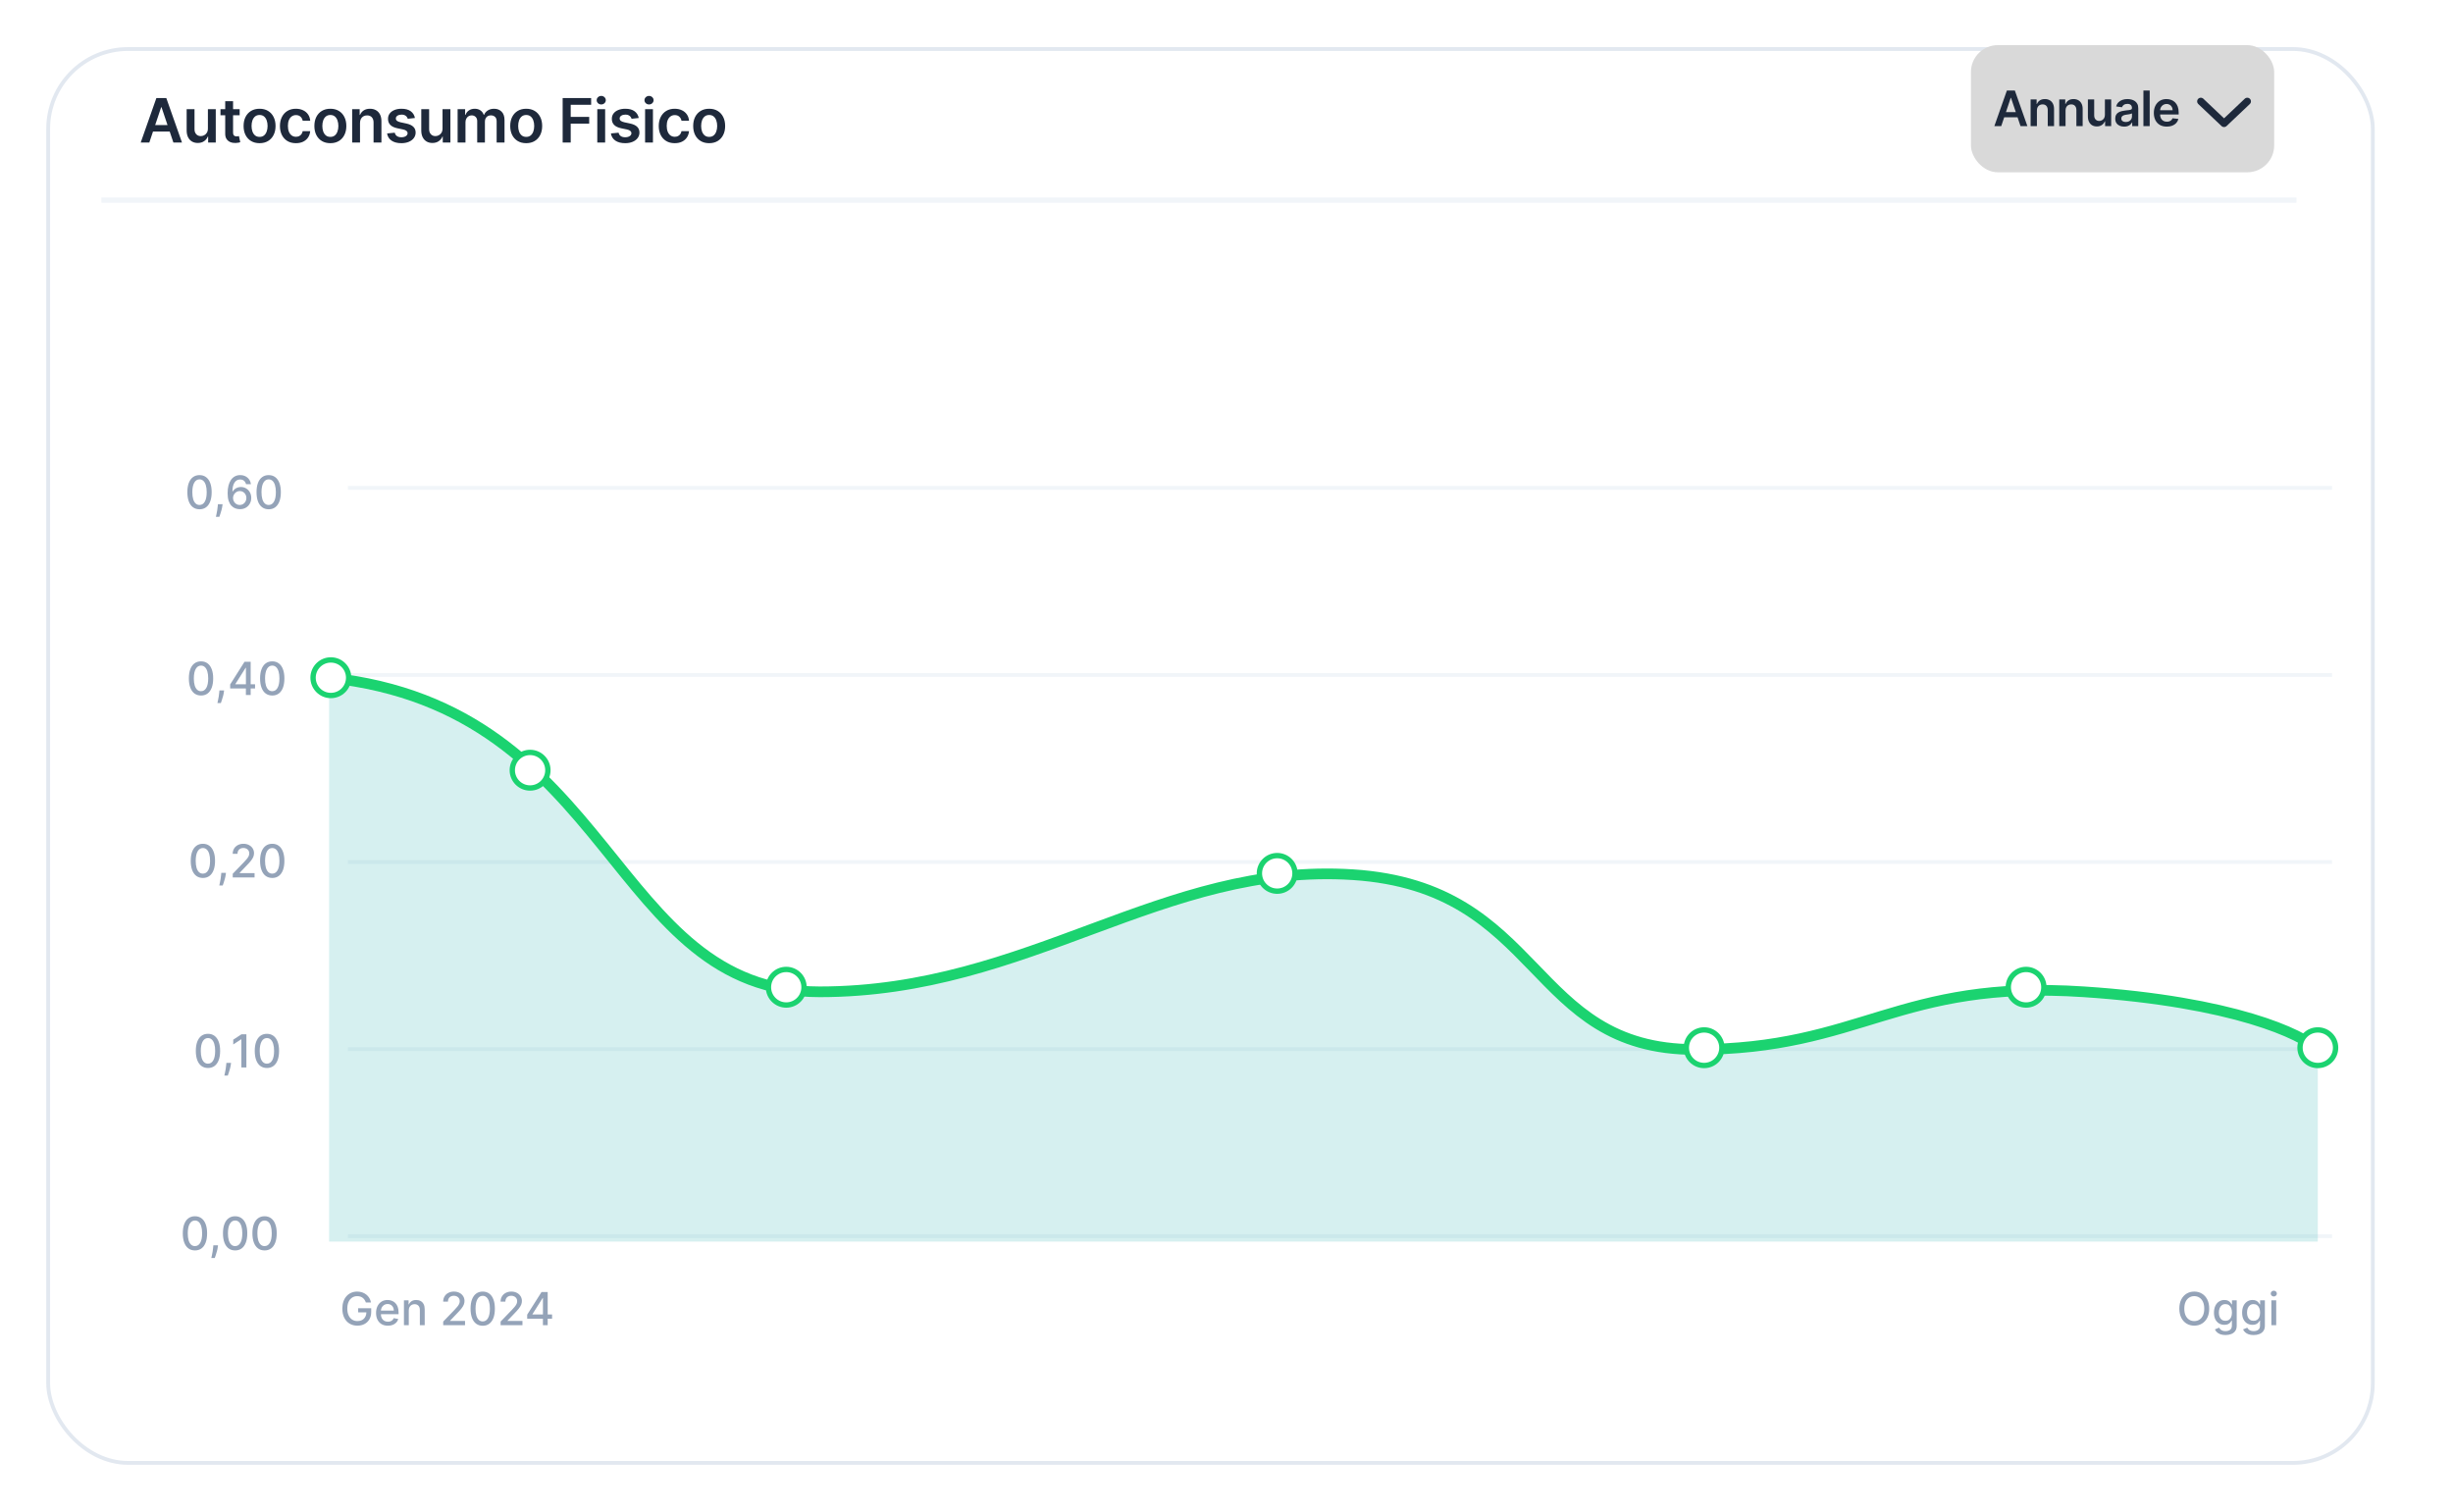 <svg width="1379" height="850" viewBox="0 0 1379 850" fill="none" xmlns="http://www.w3.org/2000/svg">
<g filter="url(#filter0_d_211_353)">
<rect x="26" y="5" width="1309" height="797" rx="46" fill="white"/>
<rect x="27.074" y="6.074" width="1306.85" height="794.852" rx="44.926" stroke="#E2E8F0" stroke-width="2.148"/>
</g>
<g clip-path="url(#clip0_211_353)">
<rect x="57" y="111" width="1234" height="3" fill="#F1F5F9"/>
</g>
<path d="M83.939 80.127H79.106L87.906 55.129H93.497L102.309 80.127H97.476L90.799 60.256H90.604L83.939 80.127ZM84.098 70.326H97.281V73.963H84.098V70.326ZM116.879 72.242V61.379H121.297V80.127H117.013V76.795H116.818C116.395 77.844 115.699 78.703 114.731 79.37C113.77 80.037 112.586 80.371 111.179 80.371C109.95 80.371 108.864 80.099 107.92 79.553C106.984 79 106.252 78.198 105.723 77.149C105.194 76.091 104.929 74.813 104.929 73.316V61.379H109.348V72.632C109.348 73.82 109.673 74.764 110.324 75.464C110.975 76.164 111.83 76.514 112.888 76.514C113.539 76.514 114.169 76.355 114.779 76.038C115.39 75.721 115.89 75.249 116.281 74.622C116.68 73.987 116.879 73.194 116.879 72.242ZM134.726 61.379V64.796H123.948V61.379H134.726ZM126.609 56.887H131.027V74.488C131.027 75.082 131.117 75.537 131.296 75.855C131.483 76.164 131.727 76.376 132.028 76.49C132.329 76.603 132.663 76.66 133.029 76.66C133.306 76.66 133.558 76.64 133.786 76.599C134.022 76.559 134.201 76.522 134.323 76.49L135.067 79.944C134.831 80.025 134.494 80.115 134.054 80.212C133.623 80.31 133.094 80.367 132.468 80.383C131.361 80.416 130.364 80.249 129.477 79.883C128.59 79.508 127.886 78.931 127.366 78.15C126.853 77.368 126.601 76.392 126.609 75.22V56.887ZM145.92 80.493C144.089 80.493 142.503 80.09 141.16 79.285C139.817 78.479 138.776 77.352 138.035 75.904C137.303 74.455 136.937 72.763 136.937 70.826C136.937 68.889 137.303 67.193 138.035 65.736C138.776 64.28 139.817 63.148 141.16 62.343C142.503 61.537 144.089 61.135 145.92 61.135C147.751 61.135 149.338 61.537 150.681 62.343C152.023 63.148 153.061 64.28 153.793 65.736C154.534 67.193 154.904 68.889 154.904 70.826C154.904 72.763 154.534 74.455 153.793 75.904C153.061 77.352 152.023 78.479 150.681 79.285C149.338 80.09 147.751 80.493 145.92 80.493ZM145.945 76.953C146.937 76.953 147.767 76.681 148.435 76.136C149.102 75.582 149.598 74.842 149.924 73.914C150.257 72.987 150.424 71.953 150.424 70.814C150.424 69.666 150.257 68.629 149.924 67.701C149.598 66.766 149.102 66.021 148.435 65.468C147.767 64.914 146.937 64.638 145.945 64.638C144.928 64.638 144.081 64.914 143.406 65.468C142.739 66.021 142.238 66.766 141.905 67.701C141.579 68.629 141.416 69.666 141.416 70.814C141.416 71.953 141.579 72.987 141.905 73.914C142.238 74.842 142.739 75.582 143.406 76.136C144.081 76.681 144.928 76.953 145.945 76.953ZM166.355 80.493C164.483 80.493 162.876 80.082 161.533 79.26C160.199 78.439 159.169 77.303 158.445 75.855C157.729 74.398 157.371 72.722 157.371 70.826C157.371 68.922 157.737 67.242 158.47 65.785C159.202 64.32 160.235 63.181 161.57 62.367C162.913 61.545 164.499 61.135 166.33 61.135C167.852 61.135 169.199 61.415 170.37 61.977C171.55 62.53 172.49 63.315 173.19 64.332C173.89 65.341 174.289 66.521 174.386 67.872H170.163C169.992 66.969 169.585 66.216 168.942 65.614C168.308 65.004 167.457 64.699 166.391 64.699C165.488 64.699 164.695 64.943 164.011 65.431C163.328 65.911 162.795 66.603 162.412 67.506C162.038 68.409 161.851 69.492 161.851 70.753C161.851 72.03 162.038 73.129 162.412 74.048C162.787 74.96 163.311 75.664 163.987 76.16C164.67 76.648 165.472 76.892 166.391 76.892C167.042 76.892 167.624 76.77 168.137 76.526C168.658 76.274 169.093 75.912 169.443 75.44C169.793 74.968 170.033 74.394 170.163 73.719H174.386C174.28 75.045 173.89 76.221 173.214 77.246C172.539 78.263 171.62 79.061 170.456 79.639C169.292 80.208 167.925 80.493 166.355 80.493ZM185.715 80.493C183.884 80.493 182.297 80.09 180.955 79.285C179.612 78.479 178.571 77.352 177.83 75.904C177.098 74.455 176.731 72.763 176.731 70.826C176.731 68.889 177.098 67.193 177.83 65.736C178.571 64.28 179.612 63.148 180.955 62.343C182.297 61.537 183.884 61.135 185.715 61.135C187.546 61.135 189.133 61.537 190.475 62.343C191.818 63.148 192.856 64.28 193.588 65.736C194.328 67.193 194.699 68.889 194.699 70.826C194.699 72.763 194.328 74.455 193.588 75.904C192.856 77.352 191.818 78.479 190.475 79.285C189.133 80.09 187.546 80.493 185.715 80.493ZM185.739 76.953C186.732 76.953 187.562 76.681 188.229 76.136C188.897 75.582 189.393 74.842 189.719 73.914C190.052 72.987 190.219 71.953 190.219 70.814C190.219 69.666 190.052 68.629 189.719 67.701C189.393 66.766 188.897 66.021 188.229 65.468C187.562 64.914 186.732 64.638 185.739 64.638C184.722 64.638 183.876 64.914 183.201 65.468C182.533 66.021 182.033 66.766 181.699 67.701C181.374 68.629 181.211 69.666 181.211 70.814C181.211 71.953 181.374 72.987 181.699 73.914C182.033 74.842 182.533 75.582 183.201 76.136C183.876 76.681 184.722 76.953 185.739 76.953ZM202.39 69.142V80.127H197.972V61.379H202.195V64.564H202.415C202.846 63.515 203.533 62.681 204.477 62.062C205.429 61.444 206.605 61.135 208.005 61.135C209.299 61.135 210.426 61.411 211.386 61.965C212.354 62.518 213.103 63.319 213.632 64.369C214.169 65.419 214.433 66.692 214.425 68.189V80.127H210.007V68.873C210.007 67.62 209.681 66.639 209.03 65.931C208.387 65.224 207.496 64.87 206.357 64.87C205.584 64.87 204.896 65.04 204.294 65.382C203.7 65.716 203.232 66.2 202.891 66.835C202.557 67.469 202.39 68.238 202.39 69.142ZM233.258 66.334L229.23 66.774C229.116 66.367 228.916 65.984 228.632 65.626C228.355 65.268 227.981 64.979 227.509 64.76C227.037 64.54 226.459 64.43 225.775 64.43C224.856 64.43 224.083 64.629 223.456 65.028C222.838 65.427 222.533 65.944 222.541 66.578C222.533 67.124 222.732 67.567 223.139 67.909C223.554 68.251 224.237 68.531 225.189 68.751L228.387 69.434C230.161 69.817 231.48 70.423 232.342 71.253C233.213 72.083 233.652 73.17 233.66 74.512C233.652 75.692 233.306 76.734 232.623 77.637C231.947 78.532 231.008 79.232 229.803 79.736C228.599 80.241 227.216 80.493 225.653 80.493C223.359 80.493 221.511 80.013 220.112 79.053C218.712 78.085 217.878 76.738 217.61 75.013L221.918 74.598C222.114 75.444 222.529 76.083 223.163 76.514C223.798 76.945 224.624 77.161 225.641 77.161C226.691 77.161 227.533 76.945 228.168 76.514C228.811 76.083 229.132 75.55 229.132 74.915C229.132 74.378 228.924 73.934 228.509 73.585C228.103 73.235 227.468 72.966 226.605 72.779L223.407 72.108C221.609 71.733 220.279 71.103 219.416 70.216C218.553 69.321 218.126 68.189 218.134 66.823C218.126 65.667 218.44 64.666 219.074 63.82C219.717 62.965 220.608 62.306 221.747 61.842C222.895 61.37 224.217 61.135 225.714 61.135C227.911 61.135 229.641 61.602 230.902 62.538C232.171 63.474 232.957 64.739 233.258 66.334ZM248.776 72.242V61.379H253.195V80.127H248.91V76.795H248.715C248.292 77.844 247.596 78.703 246.628 79.37C245.668 80.037 244.484 80.371 243.076 80.371C241.847 80.371 240.761 80.099 239.817 79.553C238.881 79 238.149 78.198 237.62 77.149C237.091 76.091 236.826 74.813 236.826 73.316V61.379H241.245V72.632C241.245 73.82 241.571 74.764 242.222 75.464C242.872 76.164 243.727 76.514 244.785 76.514C245.436 76.514 246.066 76.355 246.677 76.038C247.287 75.721 247.787 75.249 248.178 74.622C248.577 73.987 248.776 73.194 248.776 72.242ZM257.261 80.127V61.379H261.484V64.564H261.704C262.094 63.49 262.741 62.652 263.645 62.05C264.548 61.44 265.626 61.135 266.879 61.135C268.149 61.135 269.219 61.444 270.089 62.062C270.968 62.672 271.587 63.507 271.945 64.564H272.14C272.555 63.523 273.255 62.693 274.239 62.074C275.232 61.448 276.408 61.135 277.767 61.135C279.492 61.135 280.9 61.68 281.99 62.77C283.081 63.861 283.626 65.451 283.626 67.543V80.127H279.195V68.226C279.195 67.062 278.886 66.212 278.267 65.675C277.649 65.13 276.892 64.857 275.997 64.857C274.931 64.857 274.097 65.191 273.495 65.858C272.901 66.517 272.604 67.376 272.604 68.434V80.127H268.271V68.043C268.271 67.075 267.978 66.302 267.392 65.724C266.814 65.146 266.057 64.857 265.122 64.857C264.487 64.857 263.909 65.02 263.388 65.346C262.868 65.663 262.453 66.115 262.143 66.7C261.834 67.278 261.679 67.954 261.679 68.727V80.127H257.261ZM295.809 80.493C293.978 80.493 292.391 80.09 291.049 79.285C289.706 78.479 288.664 77.352 287.924 75.904C287.192 74.455 286.825 72.763 286.825 70.826C286.825 68.889 287.192 67.193 287.924 65.736C288.664 64.28 289.706 63.148 291.049 62.343C292.391 61.537 293.978 61.135 295.809 61.135C297.64 61.135 299.227 61.537 300.569 62.343C301.912 63.148 302.95 64.28 303.682 65.736C304.422 67.193 304.793 68.889 304.793 70.826C304.793 72.763 304.422 74.455 303.682 75.904C302.95 77.352 301.912 78.479 300.569 79.285C299.227 80.09 297.64 80.493 295.809 80.493ZM295.833 76.953C296.826 76.953 297.656 76.681 298.323 76.136C298.991 75.582 299.487 74.842 299.813 73.914C300.146 72.987 300.313 71.953 300.313 70.814C300.313 69.666 300.146 68.629 299.813 67.701C299.487 66.766 298.991 66.021 298.323 65.468C297.656 64.914 296.826 64.638 295.833 64.638C294.816 64.638 293.97 64.914 293.295 65.468C292.627 66.021 292.127 66.766 291.793 67.701C291.468 68.629 291.305 69.666 291.305 70.814C291.305 71.953 291.468 72.987 291.793 73.914C292.127 74.842 292.627 75.582 293.295 76.136C293.97 76.681 294.816 76.953 295.833 76.953ZM316.309 80.127V55.129H332.323V58.925H320.838V65.712H331.225V69.508H320.838V80.127H316.309ZM335.776 80.127V61.379H340.195V80.127H335.776ZM337.998 58.718C337.298 58.718 336.696 58.486 336.191 58.022C335.687 57.55 335.435 56.984 335.435 56.325C335.435 55.658 335.687 55.093 336.191 54.629C336.696 54.157 337.298 53.921 337.998 53.921C338.706 53.921 339.308 54.157 339.804 54.629C340.309 55.093 340.561 55.658 340.561 56.325C340.561 56.984 340.309 57.55 339.804 58.022C339.308 58.486 338.706 58.718 337.998 58.718ZM359.079 66.334L355.051 66.774C354.937 66.367 354.738 65.984 354.453 65.626C354.177 65.268 353.802 64.979 353.33 64.76C352.858 64.54 352.281 64.43 351.597 64.43C350.678 64.43 349.904 64.629 349.278 65.028C348.659 65.427 348.354 65.944 348.362 66.578C348.354 67.124 348.554 67.567 348.961 67.909C349.376 68.251 350.059 68.531 351.011 68.751L354.209 69.434C355.983 69.817 357.301 70.423 358.164 71.253C359.035 72.083 359.474 73.17 359.482 74.512C359.474 75.692 359.128 76.734 358.445 77.637C357.769 78.532 356.829 79.232 355.625 79.736C354.421 80.241 353.037 80.493 351.475 80.493C349.18 80.493 347.333 80.013 345.933 79.053C344.534 78.085 343.7 76.738 343.431 75.013L347.74 74.598C347.935 75.444 348.35 76.083 348.985 76.514C349.62 76.945 350.446 77.161 351.463 77.161C352.512 77.161 353.355 76.945 353.989 76.514C354.632 76.083 354.954 75.55 354.954 74.915C354.954 74.378 354.746 73.934 354.331 73.585C353.924 73.235 353.29 72.966 352.427 72.779L349.229 72.108C347.431 71.733 346.1 71.103 345.238 70.216C344.375 69.321 343.948 68.189 343.956 66.823C343.948 65.667 344.261 64.666 344.896 63.82C345.539 62.965 346.43 62.306 347.569 61.842C348.716 61.37 350.039 61.135 351.536 61.135C353.733 61.135 355.462 61.602 356.724 62.538C357.993 63.474 358.778 64.739 359.079 66.334ZM362.648 80.127V61.379H367.067V80.127H362.648ZM364.87 58.718C364.17 58.718 363.568 58.486 363.063 58.022C362.559 57.55 362.306 56.984 362.306 56.325C362.306 55.658 362.559 55.093 363.063 54.629C363.568 54.157 364.17 53.921 364.87 53.921C365.578 53.921 366.18 54.157 366.676 54.629C367.181 55.093 367.433 55.658 367.433 56.325C367.433 56.984 367.181 57.55 366.676 58.022C366.18 58.486 365.578 58.718 364.87 58.718ZM379.311 80.493C377.439 80.493 375.832 80.082 374.49 79.26C373.155 78.439 372.126 77.303 371.402 75.855C370.685 74.398 370.327 72.722 370.327 70.826C370.327 68.922 370.694 67.242 371.426 65.785C372.158 64.32 373.192 63.181 374.526 62.367C375.869 61.545 377.456 61.135 379.287 61.135C380.808 61.135 382.155 61.415 383.327 61.977C384.507 62.53 385.447 63.315 386.146 64.332C386.846 65.341 387.245 66.521 387.343 67.872H383.119C382.948 66.969 382.542 66.216 381.899 65.614C381.264 65.004 380.414 64.699 379.348 64.699C378.444 64.699 377.651 64.943 376.967 65.431C376.284 65.911 375.751 66.603 375.368 67.506C374.994 68.409 374.807 69.492 374.807 70.753C374.807 72.03 374.994 73.129 375.368 74.048C375.743 74.96 376.268 75.664 376.943 76.16C377.627 76.648 378.428 76.892 379.348 76.892C379.999 76.892 380.58 76.77 381.093 76.526C381.614 76.274 382.049 75.912 382.399 75.44C382.749 74.968 382.989 74.394 383.119 73.719H387.343C387.237 75.045 386.846 76.221 386.171 77.246C385.495 78.263 384.576 79.061 383.412 79.639C382.249 80.208 380.881 80.493 379.311 80.493ZM398.671 80.493C396.84 80.493 395.254 80.09 393.911 79.285C392.568 78.479 391.527 77.352 390.786 75.904C390.054 74.455 389.688 72.763 389.688 70.826C389.688 68.889 390.054 67.193 390.786 65.736C391.527 64.28 392.568 63.148 393.911 62.343C395.254 61.537 396.84 61.135 398.671 61.135C400.502 61.135 402.089 61.537 403.432 62.343C404.774 63.148 405.812 64.28 406.544 65.736C407.285 67.193 407.655 68.889 407.655 70.826C407.655 72.763 407.285 74.455 406.544 75.904C405.812 77.352 404.774 78.479 403.432 79.285C402.089 80.09 400.502 80.493 398.671 80.493ZM398.696 76.953C399.688 76.953 400.518 76.681 401.186 76.136C401.853 75.582 402.349 74.842 402.675 73.914C403.009 72.987 403.175 71.953 403.175 70.814C403.175 69.666 403.009 68.629 402.675 67.701C402.349 66.766 401.853 66.021 401.186 65.468C400.518 64.914 399.688 64.638 398.696 64.638C397.679 64.638 396.832 64.914 396.157 65.468C395.49 66.021 394.989 66.766 394.656 67.701C394.33 68.629 394.167 69.666 394.167 70.814C394.167 71.953 394.33 72.987 394.656 73.914C394.989 74.842 395.49 75.582 396.157 76.136C396.832 76.681 397.679 76.953 398.696 76.953Z" fill="#1E293B"/>
<rect x="1108" y="25.371" width="170.473" height="71.489" rx="15.123" fill="#D9D9D9"/>
<path d="M1237.23 56.991L1250.29 69.364L1263.35 56.991" stroke="#1E293B" stroke-width="4.124" stroke-linecap="round" stroke-linejoin="round"/>
<path d="M1125.04 70.883H1121.17L1128.21 50.886H1132.68L1139.73 70.883H1135.87L1130.52 54.987H1130.37L1125.04 70.883ZM1125.16 63.042H1135.71V65.952H1125.16V63.042ZM1145.09 62.095V70.883H1141.55V55.885H1144.93V58.434H1145.11C1145.45 57.594 1146 56.927 1146.76 56.432C1147.52 55.937 1148.46 55.69 1149.58 55.69C1150.61 55.69 1151.52 55.911 1152.28 56.354C1153.06 56.797 1153.66 57.438 1154.08 58.277C1154.51 59.117 1154.72 60.136 1154.72 61.334V70.883H1151.18V61.88C1151.18 60.878 1150.92 60.093 1150.4 59.527C1149.89 58.961 1149.17 58.678 1148.26 58.678C1147.64 58.678 1147.09 58.814 1146.61 59.088C1146.14 59.355 1145.76 59.742 1145.49 60.25C1145.22 60.758 1145.09 61.373 1145.09 62.095ZM1161.19 62.095V70.883H1157.65V55.885H1161.03V58.434H1161.21C1161.55 57.594 1162.1 56.927 1162.86 56.432C1163.62 55.937 1164.56 55.69 1165.68 55.69C1166.71 55.69 1167.61 55.911 1168.38 56.354C1169.16 56.797 1169.76 57.438 1170.18 58.277C1170.61 59.117 1170.82 60.136 1170.81 61.334V70.883H1167.28V61.88C1167.28 60.878 1167.02 60.093 1166.5 59.527C1165.98 58.961 1165.27 58.678 1164.36 58.678C1163.74 58.678 1163.19 58.814 1162.71 59.088C1162.23 59.355 1161.86 59.742 1161.59 60.25C1161.32 60.758 1161.19 61.373 1161.19 62.095ZM1183.31 64.575V55.885H1186.84V70.883H1183.42V68.217H1183.26C1182.92 69.057 1182.37 69.744 1181.59 70.277C1180.82 70.811 1179.88 71.078 1178.75 71.078C1177.77 71.078 1176.9 70.86 1176.14 70.424C1175.39 69.981 1174.81 69.34 1174.39 68.5C1173.96 67.654 1173.75 66.632 1173.75 65.434V55.885H1177.29V64.888C1177.29 65.838 1177.55 66.593 1178.07 67.153C1178.59 67.713 1179.27 67.993 1180.12 67.993C1180.64 67.993 1181.14 67.866 1181.63 67.612C1182.12 67.358 1182.52 66.98 1182.83 66.479C1183.15 65.972 1183.31 65.337 1183.31 64.575ZM1194.14 71.186C1193.19 71.186 1192.33 71.016 1191.57 70.678C1190.82 70.333 1190.22 69.825 1189.77 69.155C1189.34 68.484 1189.12 67.657 1189.12 66.674C1189.12 65.828 1189.28 65.129 1189.59 64.575C1189.9 64.022 1190.33 63.579 1190.87 63.247C1191.41 62.915 1192.02 62.665 1192.69 62.495C1193.38 62.32 1194.08 62.193 1194.81 62.115C1195.69 62.024 1196.4 61.942 1196.95 61.871C1197.5 61.792 1197.89 61.675 1198.14 61.519C1198.4 61.356 1198.52 61.106 1198.52 60.767V60.709C1198.52 59.973 1198.3 59.404 1197.87 59C1197.43 58.596 1196.8 58.395 1195.98 58.395C1195.12 58.395 1194.43 58.583 1193.92 58.961C1193.42 59.338 1193.08 59.784 1192.91 60.299L1189.61 59.83C1189.87 58.919 1190.3 58.157 1190.9 57.545C1191.5 56.927 1192.23 56.465 1193.09 56.159C1193.96 55.846 1194.92 55.69 1195.96 55.69C1196.69 55.69 1197.41 55.775 1198.12 55.944C1198.84 56.113 1199.49 56.393 1200.09 56.783C1200.68 57.168 1201.15 57.692 1201.51 58.355C1201.88 59.02 1202.06 59.849 1202.06 60.845V70.883H1198.66V68.823H1198.54C1198.33 69.239 1198.02 69.63 1197.63 69.994C1197.25 70.352 1196.77 70.642 1196.18 70.863C1195.6 71.078 1194.92 71.186 1194.14 71.186ZM1195.06 68.588C1195.77 68.588 1196.38 68.448 1196.9 68.168C1197.42 67.882 1197.82 67.504 1198.1 67.036C1198.39 66.567 1198.53 66.056 1198.53 65.503V63.736C1198.42 63.827 1198.23 63.911 1197.97 63.989C1197.71 64.067 1197.41 64.136 1197.09 64.194C1196.76 64.253 1196.44 64.305 1196.12 64.351C1195.8 64.396 1195.53 64.435 1195.29 64.468C1194.76 64.539 1194.29 64.657 1193.88 64.819C1193.46 64.982 1193.13 65.21 1192.89 65.503C1192.65 65.789 1192.53 66.16 1192.53 66.616C1192.53 67.267 1192.77 67.758 1193.24 68.09C1193.72 68.422 1194.32 68.588 1195.06 68.588ZM1208.49 50.886V70.883H1204.96V50.886H1208.49ZM1218.11 71.176C1216.6 71.176 1215.31 70.863 1214.21 70.238C1213.12 69.607 1212.29 68.715 1211.7 67.563C1211.12 66.404 1210.82 65.041 1210.82 63.472C1210.82 61.929 1211.12 60.575 1211.7 59.41C1212.29 58.238 1213.12 57.327 1214.18 56.676C1215.24 56.019 1216.49 55.69 1217.92 55.69C1218.85 55.69 1219.72 55.84 1220.54 56.139C1221.37 56.432 1222.09 56.888 1222.73 57.506C1223.36 58.124 1223.87 58.912 1224.23 59.869C1224.59 60.819 1224.78 61.952 1224.78 63.267V64.351H1212.48V61.968H1221.39C1221.38 61.291 1221.24 60.689 1220.95 60.162C1220.66 59.628 1220.26 59.208 1219.75 58.902C1219.24 58.596 1218.65 58.443 1217.97 58.443C1217.25 58.443 1216.61 58.619 1216.07 58.971C1215.52 59.316 1215.09 59.771 1214.79 60.338C1214.49 60.897 1214.34 61.513 1214.33 62.183V64.263C1214.33 65.135 1214.49 65.884 1214.81 66.508C1215.13 67.127 1215.57 67.602 1216.15 67.934C1216.72 68.26 1217.39 68.422 1218.16 68.422C1218.67 68.422 1219.14 68.351 1219.55 68.207C1219.97 68.058 1220.33 67.84 1220.64 67.553C1220.94 67.267 1221.17 66.912 1221.33 66.489L1224.63 66.86C1224.42 67.732 1224.02 68.494 1223.44 69.145C1222.86 69.789 1222.12 70.29 1221.21 70.648C1220.31 71 1219.27 71.176 1218.11 71.176Z" fill="#1E293B"/>
<g clip-path="url(#clip1_211_353)">
<path d="M205.669 732.244C205.492 731.691 205.256 731.196 204.958 730.759C204.667 730.316 204.318 729.94 203.911 729.63C203.504 729.315 203.04 729.075 202.518 728.911C202.002 728.747 201.435 728.665 200.815 728.665C199.765 728.665 198.818 728.935 197.975 729.476C197.131 730.016 196.463 730.808 195.971 731.852C195.486 732.89 195.243 734.162 195.243 735.667C195.243 737.179 195.489 738.456 195.981 739.5C196.472 740.545 197.146 741.337 198.002 741.877C198.858 742.417 199.832 742.687 200.925 742.687C201.938 742.687 202.822 742.481 203.574 742.068C204.333 741.655 204.919 741.073 205.332 740.32C205.75 739.561 205.96 738.669 205.96 737.643L206.688 737.78H201.353V735.458H208.682V737.579C208.682 739.145 208.348 740.505 207.681 741.658C207.019 742.806 206.103 743.692 204.931 744.317C203.766 744.942 202.43 745.255 200.925 745.255C199.237 745.255 197.756 744.866 196.481 744.089C195.213 743.312 194.223 742.211 193.513 740.784C192.803 739.352 192.448 737.652 192.448 735.685C192.448 734.198 192.654 732.863 193.067 731.679C193.48 730.495 194.059 729.491 194.806 728.665C195.559 727.834 196.442 727.199 197.456 726.762C198.475 726.319 199.589 726.098 200.797 726.098C201.805 726.098 202.743 726.246 203.611 726.544C204.485 726.841 205.262 727.263 205.942 727.809C206.628 728.356 207.195 729.005 207.644 729.758C208.094 730.504 208.397 731.333 208.555 732.244H205.669ZM218.063 745.282C216.685 745.282 215.498 744.988 214.503 744.399C213.513 743.804 212.749 742.97 212.208 741.895C211.674 740.815 211.407 739.549 211.407 738.098C211.407 736.666 211.674 735.403 212.208 734.31C212.749 733.218 213.501 732.365 214.466 731.752C215.438 731.139 216.573 730.832 217.872 730.832C218.661 730.832 219.426 730.963 220.166 731.224C220.907 731.485 221.572 731.895 222.16 732.453C222.749 733.011 223.213 733.737 223.553 734.629C223.893 735.515 224.063 736.593 224.063 737.862V738.827H212.946V736.787H221.395C221.395 736.071 221.25 735.436 220.958 734.884C220.667 734.326 220.257 733.886 219.729 733.564C219.207 733.242 218.594 733.081 217.89 733.081C217.125 733.081 216.457 733.269 215.887 733.646C215.322 734.016 214.885 734.502 214.576 735.103C214.272 735.698 214.12 736.344 214.12 737.042V738.635C214.12 739.57 214.284 740.365 214.612 741.021C214.946 741.677 215.41 742.177 216.005 742.523C216.6 742.863 217.295 743.033 218.09 743.033C218.606 743.033 219.077 742.96 219.502 742.815C219.927 742.663 220.294 742.438 220.603 742.141C220.913 741.844 221.15 741.476 221.314 741.039L223.89 741.504C223.684 742.262 223.314 742.927 222.779 743.498C222.251 744.062 221.587 744.502 220.785 744.818C219.99 745.127 219.083 745.282 218.063 745.282ZM229.806 736.696V745H227.084V731.014H229.697V733.291H229.87C230.192 732.55 230.696 731.955 231.382 731.506C232.074 731.057 232.945 730.832 233.995 730.832C234.948 730.832 235.782 731.033 236.499 731.433C237.215 731.828 237.77 732.417 238.165 733.2C238.56 733.983 238.757 734.951 238.757 736.104V745H236.034V736.432C236.034 735.418 235.77 734.626 235.242 734.056C234.714 733.479 233.989 733.191 233.066 733.191C232.435 733.191 231.873 733.327 231.382 733.6C230.896 733.873 230.511 734.274 230.225 734.802C229.946 735.324 229.806 735.955 229.806 736.696ZM249.157 745V742.96L255.467 736.423C256.141 735.713 256.696 735.09 257.133 734.556C257.577 734.016 257.907 733.503 258.126 733.018C258.344 732.532 258.454 732.016 258.454 731.47C258.454 730.85 258.308 730.316 258.017 729.867C257.725 729.412 257.328 729.063 256.824 728.82C256.32 728.571 255.752 728.447 255.121 728.447C254.453 728.447 253.871 728.583 253.373 728.856C252.875 729.13 252.493 729.515 252.226 730.013C251.959 730.511 251.825 731.093 251.825 731.761H249.139C249.139 730.626 249.4 729.633 249.922 728.784C250.444 727.934 251.16 727.275 252.071 726.808C252.981 726.334 254.016 726.098 255.176 726.098C256.347 726.098 257.379 726.331 258.272 726.799C259.17 727.26 259.871 727.891 260.375 728.693C260.879 729.488 261.131 730.386 261.131 731.388C261.131 732.08 261 732.757 260.739 733.418C260.484 734.08 260.038 734.817 259.401 735.631C258.763 736.438 257.877 737.418 256.742 738.572L253.036 742.451V742.587H261.431V745H249.157ZM271.374 745.31C269.935 745.304 268.706 744.924 267.686 744.171C266.667 743.419 265.887 742.323 265.346 740.884C264.806 739.446 264.536 737.713 264.536 735.685C264.536 733.664 264.806 731.937 265.346 730.504C265.893 729.072 266.676 727.979 267.696 727.227C268.721 726.474 269.948 726.098 271.374 726.098C272.8 726.098 274.024 726.477 275.043 727.236C276.063 727.988 276.843 729.081 277.383 730.514C277.93 731.94 278.203 733.664 278.203 735.685C278.203 737.719 277.933 739.455 277.393 740.894C276.852 742.326 276.072 743.422 275.053 744.181C274.033 744.933 272.807 745.31 271.374 745.31ZM271.374 742.878C272.637 742.878 273.623 742.262 274.333 741.03C275.049 739.798 275.408 738.016 275.408 735.685C275.408 734.137 275.244 732.829 274.916 731.761C274.594 730.687 274.13 729.873 273.523 729.321C272.922 728.762 272.206 728.483 271.374 728.483C270.117 728.483 269.131 729.102 268.415 730.341C267.699 731.579 267.337 733.36 267.331 735.685C267.331 737.239 267.492 738.554 267.814 739.628C268.142 740.696 268.606 741.507 269.207 742.059C269.808 742.605 270.53 742.878 271.374 742.878ZM281.433 745V742.96L287.743 736.423C288.417 735.713 288.972 735.09 289.409 734.556C289.852 734.016 290.183 733.503 290.402 733.018C290.62 732.532 290.729 732.016 290.729 731.47C290.729 730.85 290.584 730.316 290.292 729.867C290.001 729.412 289.603 729.063 289.1 728.82C288.596 728.571 288.028 728.447 287.397 728.447C286.729 728.447 286.146 728.583 285.649 728.856C285.151 729.13 284.769 729.515 284.501 730.013C284.234 730.511 284.101 731.093 284.101 731.761H281.415C281.415 730.626 281.676 729.633 282.198 728.784C282.72 727.934 283.436 727.275 284.347 726.808C285.257 726.334 286.292 726.098 287.452 726.098C288.623 726.098 289.655 726.331 290.547 726.799C291.446 727.26 292.147 727.891 292.651 728.693C293.154 729.488 293.406 730.386 293.406 731.388C293.406 732.08 293.276 732.757 293.015 733.418C292.76 734.08 292.314 734.817 291.676 735.631C291.039 736.438 290.153 737.418 289.018 738.572L285.312 742.451V742.587H293.707V745H281.433ZM296.366 741.358V739.082L304.424 726.353H306.217V729.703H305.079L299.316 738.827V738.972H310.36V741.358H296.366ZM305.207 745V740.666L305.225 739.628V726.353H307.893V745H305.207Z" fill="#94A3B8"/>
<path d="M1241.95 735.676C1241.95 737.667 1241.59 739.379 1240.86 740.812C1240.13 742.238 1239.13 743.337 1237.86 744.108C1236.6 744.873 1235.16 745.255 1233.55 745.255C1231.94 745.255 1230.5 744.873 1229.23 744.108C1227.97 743.337 1226.97 742.235 1226.24 740.802C1225.52 739.37 1225.15 737.661 1225.15 735.676C1225.15 733.685 1225.52 731.977 1226.24 730.55C1226.97 729.117 1227.97 728.019 1229.23 727.254C1230.5 726.483 1231.94 726.098 1233.55 726.098C1235.16 726.098 1236.6 726.483 1237.86 727.254C1239.13 728.019 1240.13 729.117 1240.86 730.55C1241.59 731.977 1241.95 733.685 1241.95 735.676ZM1239.16 735.676C1239.16 734.159 1238.92 732.881 1238.43 731.843C1237.94 730.799 1237.27 730.01 1236.42 729.476C1235.58 728.935 1234.62 728.665 1233.55 728.665C1232.48 728.665 1231.52 728.935 1230.68 729.476C1229.83 730.01 1229.17 730.799 1228.67 731.843C1228.19 732.881 1227.95 734.159 1227.95 735.676C1227.95 737.194 1228.19 738.475 1228.67 739.519C1229.17 740.557 1229.83 741.346 1230.68 741.886C1231.52 742.42 1232.48 742.687 1233.55 742.687C1234.62 742.687 1235.58 742.42 1236.42 741.886C1237.27 741.346 1237.94 740.557 1238.43 739.519C1238.92 738.475 1239.16 737.194 1239.16 735.676ZM1251.1 750.536C1249.99 750.536 1249.04 750.39 1248.23 750.099C1247.44 749.808 1246.79 749.422 1246.29 748.943C1245.78 748.463 1245.41 747.938 1245.16 747.367L1247.5 746.402C1247.66 746.669 1247.88 746.952 1248.15 747.249C1248.43 747.552 1248.81 747.81 1249.28 748.023C1249.76 748.235 1250.38 748.342 1251.13 748.342C1252.16 748.342 1253.02 748.09 1253.69 747.586C1254.36 747.088 1254.7 746.293 1254.7 745.2V742.451H1254.53C1254.36 742.748 1254.13 743.079 1253.82 743.443C1253.51 743.807 1253.09 744.123 1252.56 744.39C1252.03 744.657 1251.33 744.791 1250.47 744.791C1249.37 744.791 1248.37 744.533 1247.49 744.017C1246.61 743.495 1245.91 742.727 1245.39 741.713C1244.88 740.693 1244.63 739.44 1244.63 737.953C1244.63 736.465 1244.88 735.191 1245.38 734.128C1245.89 733.066 1246.59 732.253 1247.48 731.688C1248.37 731.118 1249.37 730.832 1250.49 730.832C1251.36 730.832 1252.06 730.978 1252.6 731.269C1253.13 731.555 1253.55 731.888 1253.84 732.271C1254.15 732.653 1254.38 732.99 1254.54 733.282H1254.75V731.014H1257.41V745.31C1257.41 746.511 1257.13 747.498 1256.58 748.269C1256.02 749.04 1255.26 749.61 1254.31 749.981C1253.36 750.351 1252.29 750.536 1251.1 750.536ZM1251.08 742.532C1251.86 742.532 1252.52 742.35 1253.06 741.986C1253.61 741.616 1254.02 741.088 1254.3 740.402C1254.58 739.71 1254.73 738.881 1254.73 737.916C1254.73 736.975 1254.59 736.147 1254.31 735.43C1254.03 734.714 1253.62 734.156 1253.08 733.755C1252.54 733.348 1251.87 733.145 1251.08 733.145C1250.26 733.145 1249.57 733.357 1249.03 733.782C1248.48 734.201 1248.07 734.772 1247.79 735.494C1247.52 736.217 1247.38 737.024 1247.38 737.916C1247.38 738.833 1247.52 739.637 1247.8 740.329C1248.08 741.021 1248.49 741.561 1249.04 741.95C1249.59 742.338 1250.27 742.532 1251.08 742.532ZM1266.93 750.536C1265.82 750.536 1264.86 750.39 1264.06 750.099C1263.26 749.808 1262.62 749.422 1262.11 748.943C1261.61 748.463 1261.23 747.938 1260.98 747.367L1263.32 746.402C1263.49 746.669 1263.7 746.952 1263.98 747.249C1264.26 747.552 1264.63 747.81 1265.11 748.023C1265.59 748.235 1266.2 748.342 1266.96 748.342C1267.99 748.342 1268.84 748.09 1269.51 747.586C1270.19 747.088 1270.52 746.293 1270.52 745.2V742.451H1270.35C1270.19 742.748 1269.95 743.079 1269.64 743.443C1269.34 743.807 1268.92 744.123 1268.38 744.39C1267.85 744.657 1267.16 744.791 1266.3 744.791C1265.19 744.791 1264.2 744.533 1263.31 744.017C1262.43 743.495 1261.73 742.727 1261.22 741.713C1260.71 740.693 1260.45 739.44 1260.45 737.953C1260.45 736.465 1260.71 735.191 1261.21 734.128C1261.72 733.066 1262.42 732.253 1263.3 731.688C1264.19 731.118 1265.19 730.832 1266.32 730.832C1267.19 730.832 1267.89 730.978 1268.42 731.269C1268.96 731.555 1269.37 731.888 1269.67 732.271C1269.97 732.653 1270.21 732.99 1270.37 733.282H1270.57V731.014H1273.24V745.31C1273.24 746.511 1272.96 747.498 1272.4 748.269C1271.84 749.04 1271.09 749.61 1270.13 749.981C1269.19 750.351 1268.12 750.536 1266.93 750.536ZM1266.9 742.532C1267.68 742.532 1268.35 742.35 1268.89 741.986C1269.43 741.616 1269.84 741.088 1270.12 740.402C1270.41 739.71 1270.55 738.881 1270.55 737.916C1270.55 736.975 1270.41 736.147 1270.13 735.43C1269.85 734.714 1269.44 734.156 1268.9 733.755C1268.36 733.348 1267.7 733.145 1266.9 733.145C1266.08 733.145 1265.4 733.357 1264.85 733.782C1264.31 734.201 1263.89 734.772 1263.61 735.494C1263.34 736.217 1263.2 737.024 1263.2 737.916C1263.2 738.833 1263.34 739.637 1263.62 740.329C1263.9 741.021 1264.31 741.561 1264.86 741.95C1265.41 742.338 1266.09 742.532 1266.9 742.532ZM1276.89 745V731.014H1279.61V745H1276.89ZM1278.26 728.856C1277.79 728.856 1277.38 728.699 1277.04 728.383C1276.71 728.061 1276.54 727.679 1276.54 727.236C1276.54 726.787 1276.71 726.404 1277.04 726.088C1277.38 725.767 1277.79 725.606 1278.26 725.606C1278.74 725.606 1279.14 725.767 1279.47 726.088C1279.81 726.404 1279.98 726.787 1279.98 727.236C1279.98 727.679 1279.81 728.061 1279.47 728.383C1279.14 728.699 1278.74 728.856 1278.26 728.856Z" fill="#94A3B8"/>
</g>
<path d="M116.924 600.403C115.485 600.397 114.256 600.018 113.236 599.265C112.217 598.512 111.437 597.417 110.896 595.978C110.356 594.539 110.086 592.806 110.086 590.779C110.086 588.758 110.356 587.031 110.896 585.598C111.443 584.165 112.226 583.073 113.246 582.32C114.271 581.567 115.498 581.191 116.924 581.191C118.351 581.191 119.574 581.57 120.593 582.329C121.613 583.082 122.393 584.175 122.934 585.607C123.48 587.034 123.753 588.758 123.753 590.779C123.753 592.812 123.483 594.548 122.943 595.987C122.402 597.42 121.622 598.515 120.603 599.274C119.583 600.027 118.357 600.403 116.924 600.403ZM116.924 597.972C118.187 597.972 119.173 597.356 119.883 596.124C120.6 594.891 120.958 593.11 120.958 590.779C120.958 589.231 120.794 587.923 120.466 586.855C120.144 585.78 119.68 584.967 119.073 584.414C118.472 583.856 117.756 583.577 116.924 583.577C115.668 583.577 114.681 584.196 113.965 585.434C113.249 586.672 112.887 588.454 112.881 590.779C112.881 592.333 113.042 593.647 113.364 594.721C113.692 595.79 114.156 596.6 114.757 597.153C115.358 597.699 116.08 597.972 116.924 597.972ZM129.885 597.544L129.749 598.537C129.658 599.265 129.503 600.024 129.284 600.813C129.072 601.608 128.85 602.346 128.62 603.025C128.395 603.705 128.21 604.245 128.064 604.646H126.134C126.213 604.27 126.322 603.76 126.462 603.116C126.601 602.479 126.738 601.766 126.872 600.977C127.005 600.188 127.105 599.383 127.172 598.564L127.263 597.544H129.885ZM138.515 581.446V600.094H135.692V584.269H135.583L131.121 587.182V584.487L135.774 581.446H138.515ZM150.051 600.403C148.613 600.397 147.383 600.018 146.364 599.265C145.344 598.512 144.564 597.417 144.023 595.978C143.483 594.539 143.213 592.806 143.213 590.779C143.213 588.758 143.483 587.031 144.023 585.598C144.57 584.165 145.353 583.073 146.373 582.32C147.398 581.567 148.625 581.191 150.051 581.191C151.478 581.191 152.701 581.57 153.721 582.329C154.74 583.082 155.52 584.175 156.061 585.607C156.607 587.034 156.88 588.758 156.88 590.779C156.88 592.812 156.61 594.548 156.07 595.987C155.529 597.42 154.749 598.515 153.73 599.274C152.71 600.027 151.484 600.403 150.051 600.403ZM150.051 597.972C151.314 597.972 152.3 597.356 153.01 596.124C153.727 594.891 154.085 593.11 154.085 590.779C154.085 589.231 153.921 587.923 153.593 586.855C153.271 585.78 152.807 584.967 152.2 584.414C151.599 583.856 150.883 583.577 150.051 583.577C148.795 583.577 147.808 584.196 147.092 585.434C146.376 586.672 146.015 588.454 146.008 590.779C146.008 592.333 146.169 593.647 146.491 594.721C146.819 595.79 147.283 596.6 147.884 597.153C148.485 597.699 149.207 597.972 150.051 597.972Z" fill="#94A3B8"/>
<path d="M109.598 702.964C108.16 702.958 106.93 702.579 105.911 701.826C104.891 701.074 104.111 699.978 103.571 698.539C103.03 697.101 102.76 695.368 102.76 693.34C102.76 691.319 103.03 689.592 103.571 688.159C104.117 686.727 104.9 685.634 105.92 684.881C106.946 684.129 108.172 683.752 109.598 683.752C111.025 683.752 112.248 684.132 113.268 684.891C114.287 685.643 115.067 686.736 115.608 688.168C116.154 689.595 116.427 691.319 116.427 693.34C116.427 695.374 116.157 697.11 115.617 698.548C115.077 699.981 114.297 701.077 113.277 701.835C112.257 702.588 111.031 702.964 109.598 702.964ZM109.598 700.533C110.861 700.533 111.847 699.917 112.557 698.685C113.274 697.453 113.632 695.671 113.632 693.34C113.632 691.792 113.468 690.484 113.14 689.416C112.818 688.341 112.354 687.528 111.747 686.976C111.146 686.417 110.43 686.138 109.598 686.138C108.342 686.138 107.355 686.757 106.639 687.995C105.923 689.234 105.562 691.015 105.556 693.34C105.556 694.894 105.716 696.208 106.038 697.283C106.366 698.351 106.83 699.161 107.431 699.714C108.032 700.26 108.754 700.533 109.598 700.533ZM122.56 700.105L122.423 701.098C122.332 701.826 122.177 702.585 121.959 703.374C121.746 704.169 121.525 704.907 121.294 705.587C121.069 706.267 120.884 706.807 120.738 707.207H118.808C118.887 706.831 118.996 706.321 119.136 705.678C119.276 705.04 119.412 704.327 119.546 703.538C119.679 702.749 119.779 701.945 119.846 701.125L119.937 700.105H122.56ZM132.184 702.964C130.745 702.958 129.516 702.579 128.496 701.826C127.476 701.074 126.696 699.978 126.156 698.539C125.616 697.101 125.346 695.368 125.346 693.34C125.346 691.319 125.616 689.592 126.156 688.159C126.702 686.727 127.485 685.634 128.505 684.881C129.531 684.129 130.757 683.752 132.184 683.752C133.61 683.752 134.833 684.132 135.853 684.891C136.873 685.643 137.653 686.736 138.193 688.168C138.739 689.595 139.013 691.319 139.013 693.34C139.013 695.374 138.743 697.11 138.202 698.548C137.662 699.981 136.882 701.077 135.862 701.835C134.842 702.588 133.616 702.964 132.184 702.964ZM132.184 700.533C133.446 700.533 134.433 699.917 135.143 698.685C135.859 697.453 136.217 695.671 136.217 693.34C136.217 691.792 136.053 690.484 135.726 689.416C135.404 688.341 134.94 687.528 134.333 686.976C133.732 686.417 133.015 686.138 132.184 686.138C130.927 686.138 129.941 686.757 129.225 687.995C128.508 689.234 128.147 691.015 128.141 693.34C128.141 694.894 128.302 696.208 128.624 697.283C128.951 698.351 129.416 699.161 130.017 699.714C130.618 700.26 131.34 700.533 132.184 700.533ZM148.735 702.964C147.296 702.958 146.067 702.579 145.047 701.826C144.027 701.074 143.247 699.978 142.707 698.539C142.167 697.101 141.897 695.368 141.897 693.34C141.897 691.319 142.167 689.592 142.707 688.159C143.253 686.727 144.036 685.634 145.056 684.881C146.082 684.129 147.308 683.752 148.735 683.752C150.161 683.752 151.384 684.132 152.404 684.891C153.424 685.643 154.204 686.736 154.744 688.168C155.29 689.595 155.564 691.319 155.564 693.34C155.564 695.374 155.294 697.11 154.753 698.548C154.213 699.981 153.433 701.077 152.413 701.835C151.393 702.588 150.167 702.964 148.735 702.964ZM148.735 700.533C149.997 700.533 150.984 699.917 151.694 698.685C152.41 697.453 152.768 695.671 152.768 693.34C152.768 691.792 152.604 690.484 152.277 689.416C151.955 688.341 151.491 687.528 150.884 686.976C150.283 686.417 149.566 686.138 148.735 686.138C147.478 686.138 146.492 686.757 145.776 687.995C145.059 689.234 144.698 691.015 144.692 693.34C144.692 694.894 144.853 696.208 145.175 697.283C145.502 698.351 145.967 699.161 146.568 699.714C147.169 700.26 147.891 700.533 148.735 700.533Z" fill="#94A3B8"/>
<path d="M114.065 493.569C112.626 493.563 111.397 493.183 110.377 492.43C109.357 491.678 108.577 490.582 108.037 489.143C107.497 487.705 107.227 485.972 107.227 483.944C107.227 481.923 107.497 480.196 108.037 478.764C108.584 477.331 109.367 476.238 110.386 475.486C111.412 474.733 112.638 474.357 114.065 474.357C115.491 474.357 116.715 474.736 117.734 475.495C118.754 476.247 119.534 477.34 120.074 478.773C120.621 480.199 120.894 481.923 120.894 483.944C120.894 485.978 120.624 487.714 120.083 489.153C119.543 490.585 118.763 491.681 117.743 492.44C116.724 493.192 115.497 493.569 114.065 493.569ZM114.065 491.138C115.327 491.138 116.314 490.521 117.024 489.289C117.74 488.057 118.099 486.275 118.099 483.944C118.099 482.397 117.935 481.088 117.607 480.02C117.285 478.946 116.821 478.132 116.214 477.58C115.613 477.021 114.897 476.742 114.065 476.742C112.808 476.742 111.822 477.361 111.106 478.6C110.389 479.838 110.028 481.62 110.022 483.944C110.022 485.498 110.183 486.813 110.505 487.887C110.833 488.955 111.297 489.766 111.898 490.318C112.499 490.864 113.221 491.138 114.065 491.138ZM127.026 490.71L126.89 491.702C126.799 492.43 126.644 493.189 126.425 493.978C126.213 494.774 125.991 495.511 125.761 496.191C125.536 496.871 125.351 497.411 125.205 497.812H123.275C123.354 497.435 123.463 496.925 123.603 496.282C123.742 495.645 123.879 494.931 124.012 494.142C124.146 493.353 124.246 492.549 124.313 491.729L124.404 490.71H127.026ZM130.834 493.259V491.219L137.144 484.682C137.818 483.972 138.374 483.35 138.811 482.815C139.254 482.275 139.585 481.762 139.803 481.277C140.022 480.791 140.131 480.275 140.131 479.729C140.131 479.11 139.985 478.575 139.694 478.126C139.402 477.671 139.005 477.322 138.501 477.079C137.997 476.83 137.43 476.706 136.798 476.706C136.131 476.706 135.548 476.842 135.05 477.115C134.552 477.389 134.17 477.774 133.903 478.272C133.636 478.77 133.502 479.352 133.502 480.02H130.816C130.816 478.885 131.077 477.892 131.599 477.043C132.121 476.193 132.838 475.534 133.748 475.067C134.659 474.593 135.694 474.357 136.853 474.357C138.025 474.357 139.056 474.59 139.949 475.058C140.847 475.519 141.548 476.15 142.052 476.952C142.556 477.747 142.808 478.645 142.808 479.647C142.808 480.339 142.677 481.016 142.416 481.677C142.161 482.339 141.715 483.076 141.078 483.89C140.44 484.697 139.554 485.677 138.419 486.831L134.713 490.71V490.846H143.108V493.259H130.834ZM153.051 493.569C151.613 493.563 150.383 493.183 149.364 492.43C148.344 491.678 147.564 490.582 147.023 489.143C146.483 487.705 146.213 485.972 146.213 483.944C146.213 481.923 146.483 480.196 147.023 478.764C147.57 477.331 148.353 476.238 149.373 475.486C150.398 474.733 151.625 474.357 153.051 474.357C154.478 474.357 155.701 474.736 156.721 475.495C157.74 476.247 158.52 477.34 159.061 478.773C159.607 480.199 159.88 481.923 159.88 483.944C159.88 485.978 159.61 487.714 159.07 489.153C158.529 490.585 157.749 491.681 156.73 492.44C155.71 493.192 154.484 493.569 153.051 493.569ZM153.051 491.138C154.314 491.138 155.3 490.521 156.01 489.289C156.727 488.057 157.085 486.275 157.085 483.944C157.085 482.397 156.921 481.088 156.593 480.02C156.271 478.946 155.807 478.132 155.2 477.58C154.599 477.021 153.883 476.742 153.051 476.742C151.795 476.742 150.808 477.361 150.092 478.6C149.376 479.838 149.015 481.62 149.008 483.944C149.008 485.498 149.169 486.813 149.491 487.887C149.819 488.955 150.283 489.766 150.884 490.318C151.485 490.864 152.207 491.138 153.051 491.138Z" fill="#94A3B8"/>
<path d="M113.013 391.007C111.575 391.001 110.345 390.622 109.326 389.869C108.306 389.116 107.526 388.021 106.986 386.582C106.445 385.144 106.175 383.411 106.175 381.383C106.175 379.362 106.445 377.635 106.986 376.202C107.532 374.77 108.315 373.677 109.335 372.924C110.361 372.172 111.587 371.795 113.013 371.795C114.44 371.795 115.663 372.175 116.683 372.933C117.702 373.686 118.482 374.779 119.023 376.211C119.569 377.638 119.842 379.362 119.842 381.383C119.842 383.417 119.572 385.153 119.032 386.591C118.492 388.024 117.712 389.12 116.692 389.878C115.672 390.631 114.446 391.007 113.013 391.007ZM113.013 388.576C114.276 388.576 115.262 387.96 115.972 386.728C116.689 385.496 117.047 383.714 117.047 381.383C117.047 379.835 116.883 378.527 116.555 377.459C116.233 376.384 115.769 375.571 115.162 375.019C114.561 374.46 113.845 374.181 113.013 374.181C111.757 374.181 110.77 374.8 110.054 376.038C109.338 377.277 108.977 379.058 108.971 381.383C108.971 382.937 109.131 384.251 109.453 385.326C109.781 386.394 110.245 387.204 110.846 387.757C111.447 388.303 112.169 388.576 113.013 388.576ZM125.975 388.148L125.838 389.141C125.747 389.869 125.592 390.628 125.374 391.417C125.161 392.212 124.94 392.95 124.709 393.63C124.484 394.309 124.299 394.85 124.153 395.25H122.223C122.302 394.874 122.411 394.364 122.551 393.721C122.691 393.083 122.827 392.37 122.961 391.581C123.094 390.792 123.194 389.988 123.261 389.168L123.352 388.148H125.975ZM129.391 387.056V384.779L137.449 372.05H139.243V375.401H138.105L132.341 384.524V384.67H143.386V387.056H129.391ZM138.232 390.698V386.364L138.251 385.326V372.05H140.918V390.698H138.232ZM153.051 391.007C151.613 391.001 150.383 390.622 149.364 389.869C148.344 389.116 147.564 388.021 147.023 386.582C146.483 385.144 146.213 383.411 146.213 381.383C146.213 379.362 146.483 377.635 147.023 376.202C147.57 374.77 148.353 373.677 149.373 372.924C150.398 372.172 151.625 371.795 153.051 371.795C154.478 371.795 155.701 372.175 156.721 372.933C157.74 373.686 158.52 374.779 159.061 376.211C159.607 377.638 159.88 379.362 159.88 381.383C159.88 383.417 159.61 385.153 159.07 386.591C158.529 388.024 157.749 389.12 156.73 389.878C155.71 390.631 154.484 391.007 153.051 391.007ZM153.051 388.576C154.314 388.576 155.3 387.96 156.01 386.728C156.727 385.496 157.085 383.714 157.085 381.383C157.085 379.835 156.921 378.527 156.593 377.459C156.271 376.384 155.807 375.571 155.2 375.019C154.599 374.46 153.883 374.181 153.051 374.181C151.795 374.181 150.808 374.8 150.092 376.038C149.376 377.277 149.015 379.058 149.008 381.383C149.008 382.937 149.169 384.251 149.491 385.326C149.819 386.394 150.283 387.204 150.884 387.757C151.485 388.303 152.207 388.576 153.051 388.576Z" fill="#94A3B8"/>
<path d="M112.165 286.31C110.726 286.304 109.497 285.924 108.477 285.171C107.458 284.419 106.678 283.323 106.137 281.884C105.597 280.446 105.327 278.713 105.327 276.685C105.327 274.664 105.597 272.937 106.137 271.504C106.684 270.072 107.467 268.979 108.487 268.227C109.512 267.474 110.739 267.098 112.165 267.098C113.592 267.098 114.815 267.477 115.834 268.236C116.854 268.988 117.634 270.081 118.174 271.514C118.721 272.94 118.994 274.664 118.994 276.685C118.994 278.719 118.724 280.455 118.184 281.894C117.643 283.326 116.863 284.422 115.844 285.181C114.824 285.933 113.598 286.31 112.165 286.31ZM112.165 283.878C113.428 283.878 114.414 283.262 115.124 282.03C115.841 280.798 116.199 279.016 116.199 276.685C116.199 275.137 116.035 273.829 115.707 272.761C115.385 271.687 114.921 270.873 114.314 270.321C113.713 269.762 112.997 269.483 112.165 269.483C110.909 269.483 109.922 270.102 109.206 271.341C108.49 272.579 108.128 274.36 108.122 276.685C108.122 278.239 108.283 279.554 108.605 280.628C108.933 281.696 109.397 282.507 109.998 283.059C110.599 283.605 111.321 283.878 112.165 283.878ZM125.126 283.451L124.99 284.443C124.899 285.171 124.744 285.93 124.525 286.719C124.313 287.515 124.091 288.252 123.861 288.932C123.636 289.612 123.451 290.152 123.305 290.553H121.375C121.454 290.176 121.563 289.666 121.703 289.023C121.842 288.386 121.979 287.672 122.112 286.883C122.246 286.094 122.346 285.29 122.413 284.47L122.504 283.451H125.126ZM134.769 286.255C133.937 286.243 133.118 286.091 132.31 285.8C131.509 285.508 130.781 285.023 130.125 284.343C129.47 283.663 128.944 282.749 128.55 281.602C128.161 280.455 127.967 279.022 127.967 277.305C127.967 275.678 128.128 274.233 128.45 272.97C128.778 271.708 129.248 270.643 129.861 269.775C130.474 268.9 131.215 268.236 132.083 267.78C132.951 267.325 133.925 267.098 135.005 267.098C136.116 267.098 137.103 267.316 137.965 267.753C138.827 268.19 139.525 268.794 140.059 269.565C140.599 270.336 140.942 271.213 141.088 272.196H138.311C138.122 271.42 137.749 270.785 137.191 270.294C136.632 269.802 135.904 269.556 135.005 269.556C133.64 269.556 132.574 270.151 131.81 271.341C131.051 272.53 130.668 274.184 130.662 276.303H130.799C131.121 275.775 131.515 275.326 131.983 274.955C132.456 274.579 132.984 274.291 133.567 274.09C134.156 273.884 134.775 273.781 135.424 273.781C136.505 273.781 137.482 274.045 138.356 274.573C139.236 275.095 139.937 275.817 140.46 276.74C140.982 277.663 141.243 278.719 141.243 279.909C141.243 281.098 140.972 282.176 140.432 283.141C139.898 284.106 139.145 284.871 138.174 285.435C137.203 285.994 136.068 286.267 134.769 286.255ZM134.76 283.888C135.476 283.888 136.116 283.712 136.681 283.359C137.245 283.007 137.692 282.534 138.019 281.939C138.347 281.344 138.511 280.68 138.511 279.945C138.511 279.229 138.35 278.576 138.028 277.987C137.713 277.399 137.276 276.931 136.717 276.585C136.165 276.239 135.534 276.066 134.823 276.066C134.283 276.066 133.782 276.169 133.321 276.376C132.866 276.582 132.465 276.867 132.119 277.232C131.773 277.596 131.5 278.015 131.3 278.488C131.105 278.956 131.008 279.45 131.008 279.972C131.008 280.67 131.169 281.317 131.491 281.912C131.819 282.507 132.265 282.986 132.829 283.35C133.4 283.709 134.043 283.888 134.76 283.888ZM151.051 286.31C149.613 286.304 148.383 285.924 147.364 285.171C146.344 284.419 145.564 283.323 145.023 281.884C144.483 280.446 144.213 278.713 144.213 276.685C144.213 274.664 144.483 272.937 145.023 271.504C145.57 270.072 146.353 268.979 147.373 268.227C148.398 267.474 149.625 267.098 151.051 267.098C152.478 267.098 153.701 267.477 154.721 268.236C155.74 268.988 156.52 270.081 157.061 271.514C157.607 272.94 157.88 274.664 157.88 276.685C157.88 278.719 157.61 280.455 157.07 281.894C156.529 283.326 155.749 284.422 154.73 285.181C153.71 285.933 152.484 286.31 151.051 286.31ZM151.051 283.878C152.314 283.878 153.3 283.262 154.01 282.03C154.727 280.798 155.085 279.016 155.085 276.685C155.085 275.137 154.921 273.829 154.593 272.761C154.271 271.687 153.807 270.873 153.2 270.321C152.599 269.762 151.883 269.483 151.051 269.483C149.795 269.483 148.808 270.102 148.092 271.341C147.376 272.579 147.015 274.36 147.008 276.685C147.008 278.239 147.169 279.554 147.491 280.628C147.819 281.696 148.283 282.507 148.884 283.059C149.485 283.605 150.207 283.878 151.051 283.878Z" fill="#94A3B8"/>
<rect x="195.578" y="693.877" width="1115.42" height="2.146" fill="#F1F5F9"/>
<rect x="195.578" y="588.711" width="1115.42" height="2.146" fill="#F1F5F9"/>
<rect x="195.578" y="483.545" width="1115.42" height="2.146" fill="#F1F5F9"/>
<rect x="195.578" y="378.378" width="1115.42" height="2.146" fill="#F1F5F9"/>
<rect x="195.578" y="273.212" width="1115.42" height="2.146" fill="#F1F5F9"/>
<path d="M185 698V383C345.859 399.973 342.653 559.719 460.759 559.719C578.865 559.719 653.149 486.835 760.567 493.824C867.985 500.813 858.9 592.168 952.957 592.168C1047.01 592.168 1066.25 552.731 1171.53 559.719C1255.76 565.311 1294.27 583.681 1303 592.168V698H185Z" fill="#35B6B4" fill-opacity="0.2"/>
<path d="M185 381C345.859 397.959 342.653 557.578 460.759 557.578C578.865 557.578 653.149 484.752 760.567 491.735C867.985 498.718 858.9 590 952.957 590C1047.01 590 1066.25 550.594 1171.53 557.578C1255.76 563.164 1294.27 581.52 1303 590" stroke="#1BD370" stroke-width="6" stroke-linecap="round" stroke-linejoin="round"/>
<circle cx="186" cy="381" r="10" fill="white" stroke="#1BD370" stroke-width="3"/>
<circle cx="298" cy="433" r="10" fill="white" stroke="#1BD370" stroke-width="3"/>
<circle cx="442" cy="555" r="10" fill="white" stroke="#1BD370" stroke-width="3"/>
<circle cx="718" cy="491" r="10" fill="white" stroke="#1BD370" stroke-width="3"/>
<circle cx="958" cy="589" r="10" fill="white" stroke="#1BD370" stroke-width="3"/>
<circle cx="1139" cy="555" r="10" fill="white" stroke="#1BD370" stroke-width="3"/>
<circle cx="1303" cy="589" r="10" fill="white" stroke="#1BD370" stroke-width="3"/>
<defs>
<filter id="filter0_d_211_353" x="0.221" y="0.704" width="1360.56" height="848.558" filterUnits="userSpaceOnUse" color-interpolation-filters="sRGB">
<feFlood flood-opacity="0" result="BackgroundImageFix"/>
<feColorMatrix in="SourceAlpha" type="matrix" values="0 0 0 0 0 0 0 0 0 0 0 0 0 0 0 0 0 0 127 0" result="hardAlpha"/>
<feMorphology radius="6.445" operator="erode" in="SourceAlpha" result="effect1_dropShadow_211_353"/>
<feOffset dy="21.483"/>
<feGaussianBlur stdDeviation="16.112"/>
<feColorMatrix type="matrix" values="0 0 0 0 0.059 0 0 0 0 0.09 0 0 0 0 0.165 0 0 0 0.08 0"/>
<feBlend mode="normal" in2="BackgroundImageFix" result="effect1_dropShadow_211_353"/>
<feBlend mode="normal" in="SourceGraphic" in2="effect1_dropShadow_211_353" result="shape"/>
</filter>
<clipPath id="clip0_211_353">
<rect width="1234" height="3" fill="white" transform="translate(57 111)"/>
</clipPath>
<clipPath id="clip1_211_353">
<rect width="1188" height="43" fill="white" transform="translate(191 713)"/>
</clipPath>
</defs>
</svg>
